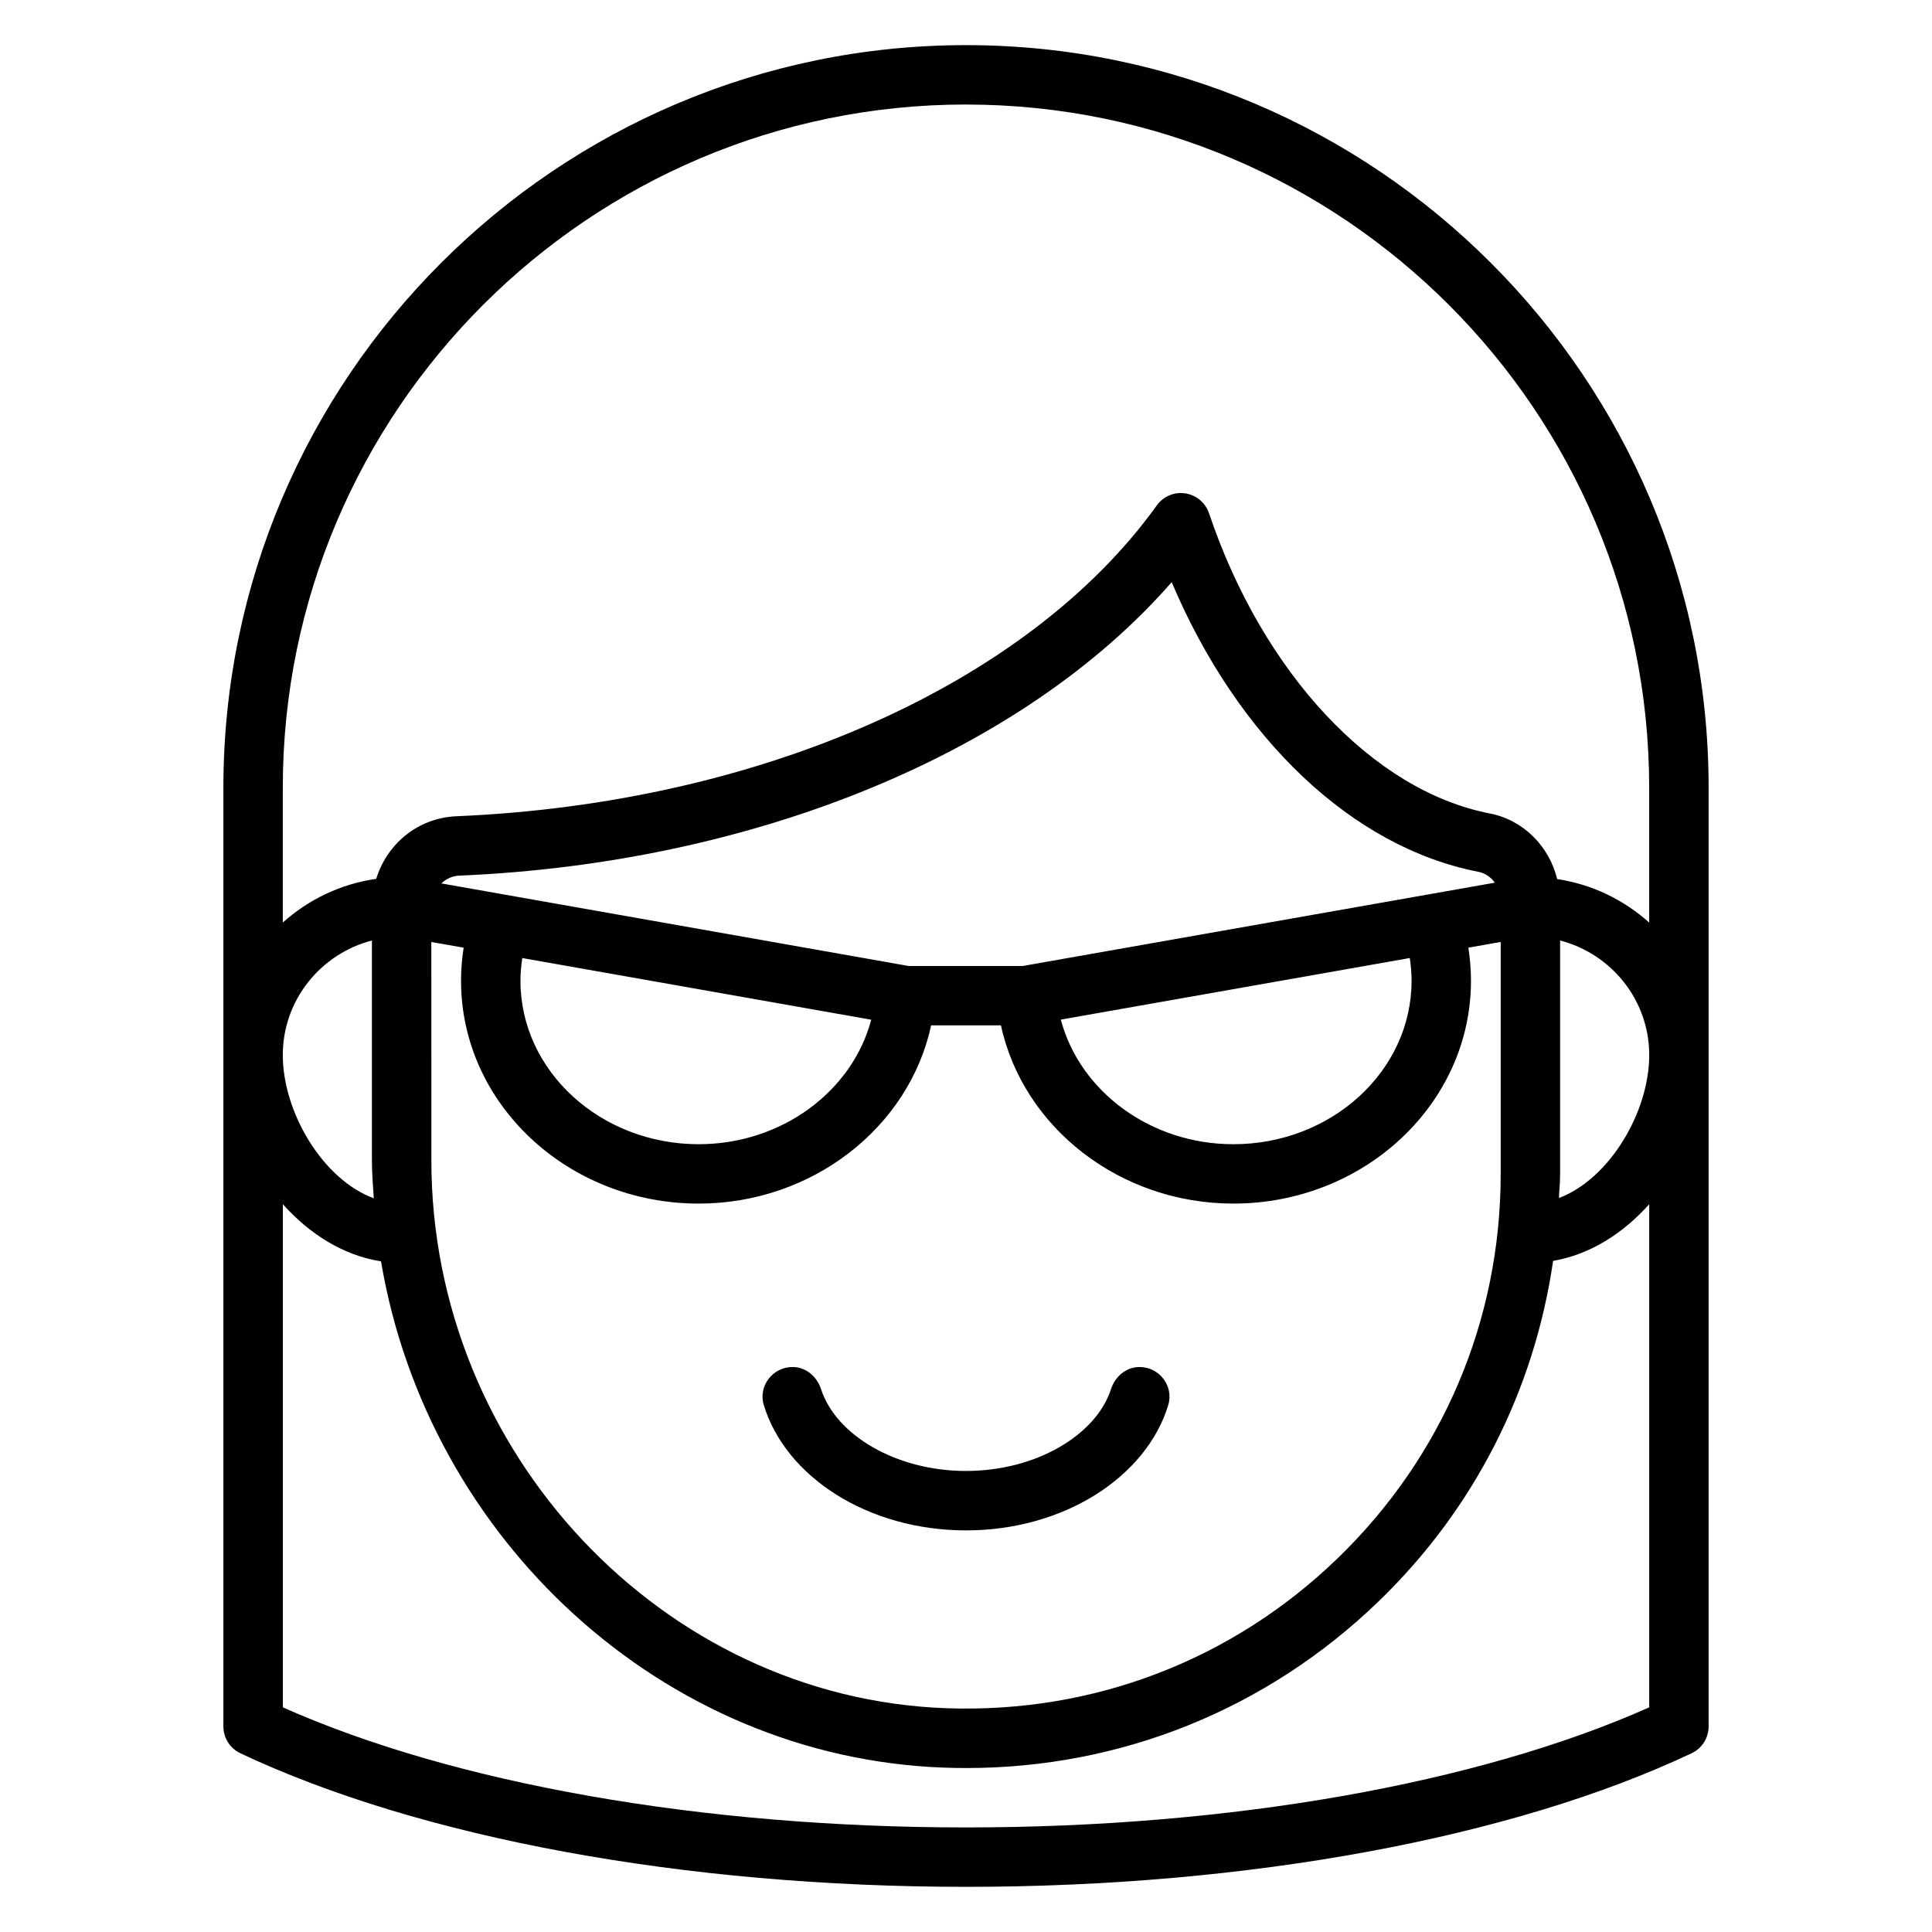<?xml version="1.0" encoding="UTF-8"?>
<!-- Uploaded to: ICON Repo, www.iconrepo.com, Generator: ICON Repo Mixer Tools -->
<svg fill="#000000" width="800px" height="800px" version="1.1" viewBox="144 144 512 512" xmlns="http://www.w3.org/2000/svg">
 <g>
  <path d="m400 549.57c25.969 0 47.809-14.191 53.602-33.219 1.527-5.016-2.363-10.078-7.598-10.078-3.59 0-6.481 2.496-7.59 5.902-3.984 12.211-19.957 21.648-38.406 21.648-18.453 0-34.426-9.438-38.406-21.648-1.109-3.41-4.008-5.902-7.59-5.902-5.242 0-9.125 5.062-7.598 10.078 5.793 19.035 27.621 33.219 53.602 33.219z"/>
  <path d="m400 155.96c-108.52 0-196.8 88.285-196.8 196.8v248.76c0 3.047 1.754 5.816 4.512 7.117 47.672 22.492 117.76 35.395 192.29 35.395s144.62-12.902 192.29-35.395c2.754-1.301 4.512-4.07 4.512-7.117v-248.76c0-108.52-88.285-196.8-196.8-196.8zm0 15.742c99.832 0 181.05 81.223 181.05 181.05v35.738c-6.691-6.008-15.082-10.125-24.379-11.531-2.133-8.707-8.957-15.656-17.895-17.391-30.93-6-60.117-37.219-74.367-79.539-0.945-2.793-3.371-4.832-6.289-5.273-2.906-0.473-5.84 0.797-7.559 3.188-34.078 47.422-105.2 78.988-185.62 82.371-10.133 0.426-18.398 7.297-21.238 16.586-9.445 1.355-17.98 5.504-24.758 11.586v-35.738c-0.008-99.824 81.215-181.05 181.05-181.05zm118.08 232.23c0 23.875-21.184 43.297-47.23 43.297-21.98 0-40.699-14.043-45.723-33.023l92.48-16.32c0.301 2.023 0.48 4.047 0.48 6.047zm-103.02-3.938h-30.27l-123.84-21.883c1.273-1.164 2.867-1.977 4.66-2.055 78.809-3.312 149.59-32.762 188.9-77.777 17.5 41.336 47.793 70.266 81.277 76.754 1.801 0.355 3.305 1.426 4.367 2.883l-125.09 22.074zm-132.66-2.102 92.488 16.344c-5.016 18.957-23.734 32.992-45.73 32.992-26.047 0-47.23-19.422-47.23-43.297 0-1.992 0.172-4.016 0.48-6.039zm-39.344 63.668c-13.578-5.008-24.113-22.875-24.113-37.949 0-14.625 10.078-26.852 23.617-30.371v58.27c0 3.387 0.285 6.707 0.496 10.043zm15.25-67.926 8.566 1.512c-0.457 2.93-0.691 5.863-0.691 8.777 0 32.559 28.254 59.039 62.977 59.039 30.148 0 55.797-20.238 61.598-47.23h18.508c5.832 27 31.465 47.23 61.582 47.23 34.723 0 62.977-26.48 62.977-59.039 0-2.914-0.234-5.848-0.691-8.785l8.566-1.512v61.465c0 38.801-15.383 75.02-43.312 101.97-27.906 26.938-64.691 41.02-103.55 39.637-75.281-2.676-136.52-67.809-136.52-145.19zm299.14 61.465v-61.859c13.539 3.519 23.617 15.742 23.617 30.371 0 15.004-10.438 32.777-23.93 37.879 0.086-2.133 0.316-4.242 0.316-6.391zm23.617 141.37c-45.523 20.254-111.11 31.82-181.05 31.82-69.941 0-135.53-11.562-181.05-31.82v-133.34c7.031 7.863 15.973 13.578 26.008 15.137 12.391 73.516 74.539 131.52 149.31 134.18 1.938 0.07 3.871 0.102 5.793 0.102 41.02 0 79.633-15.555 109.25-44.145 25.41-24.52 41.281-55.992 46.266-90.254 9.816-1.676 18.57-7.305 25.473-15.02v133.34z"/>
 </g>
</svg>